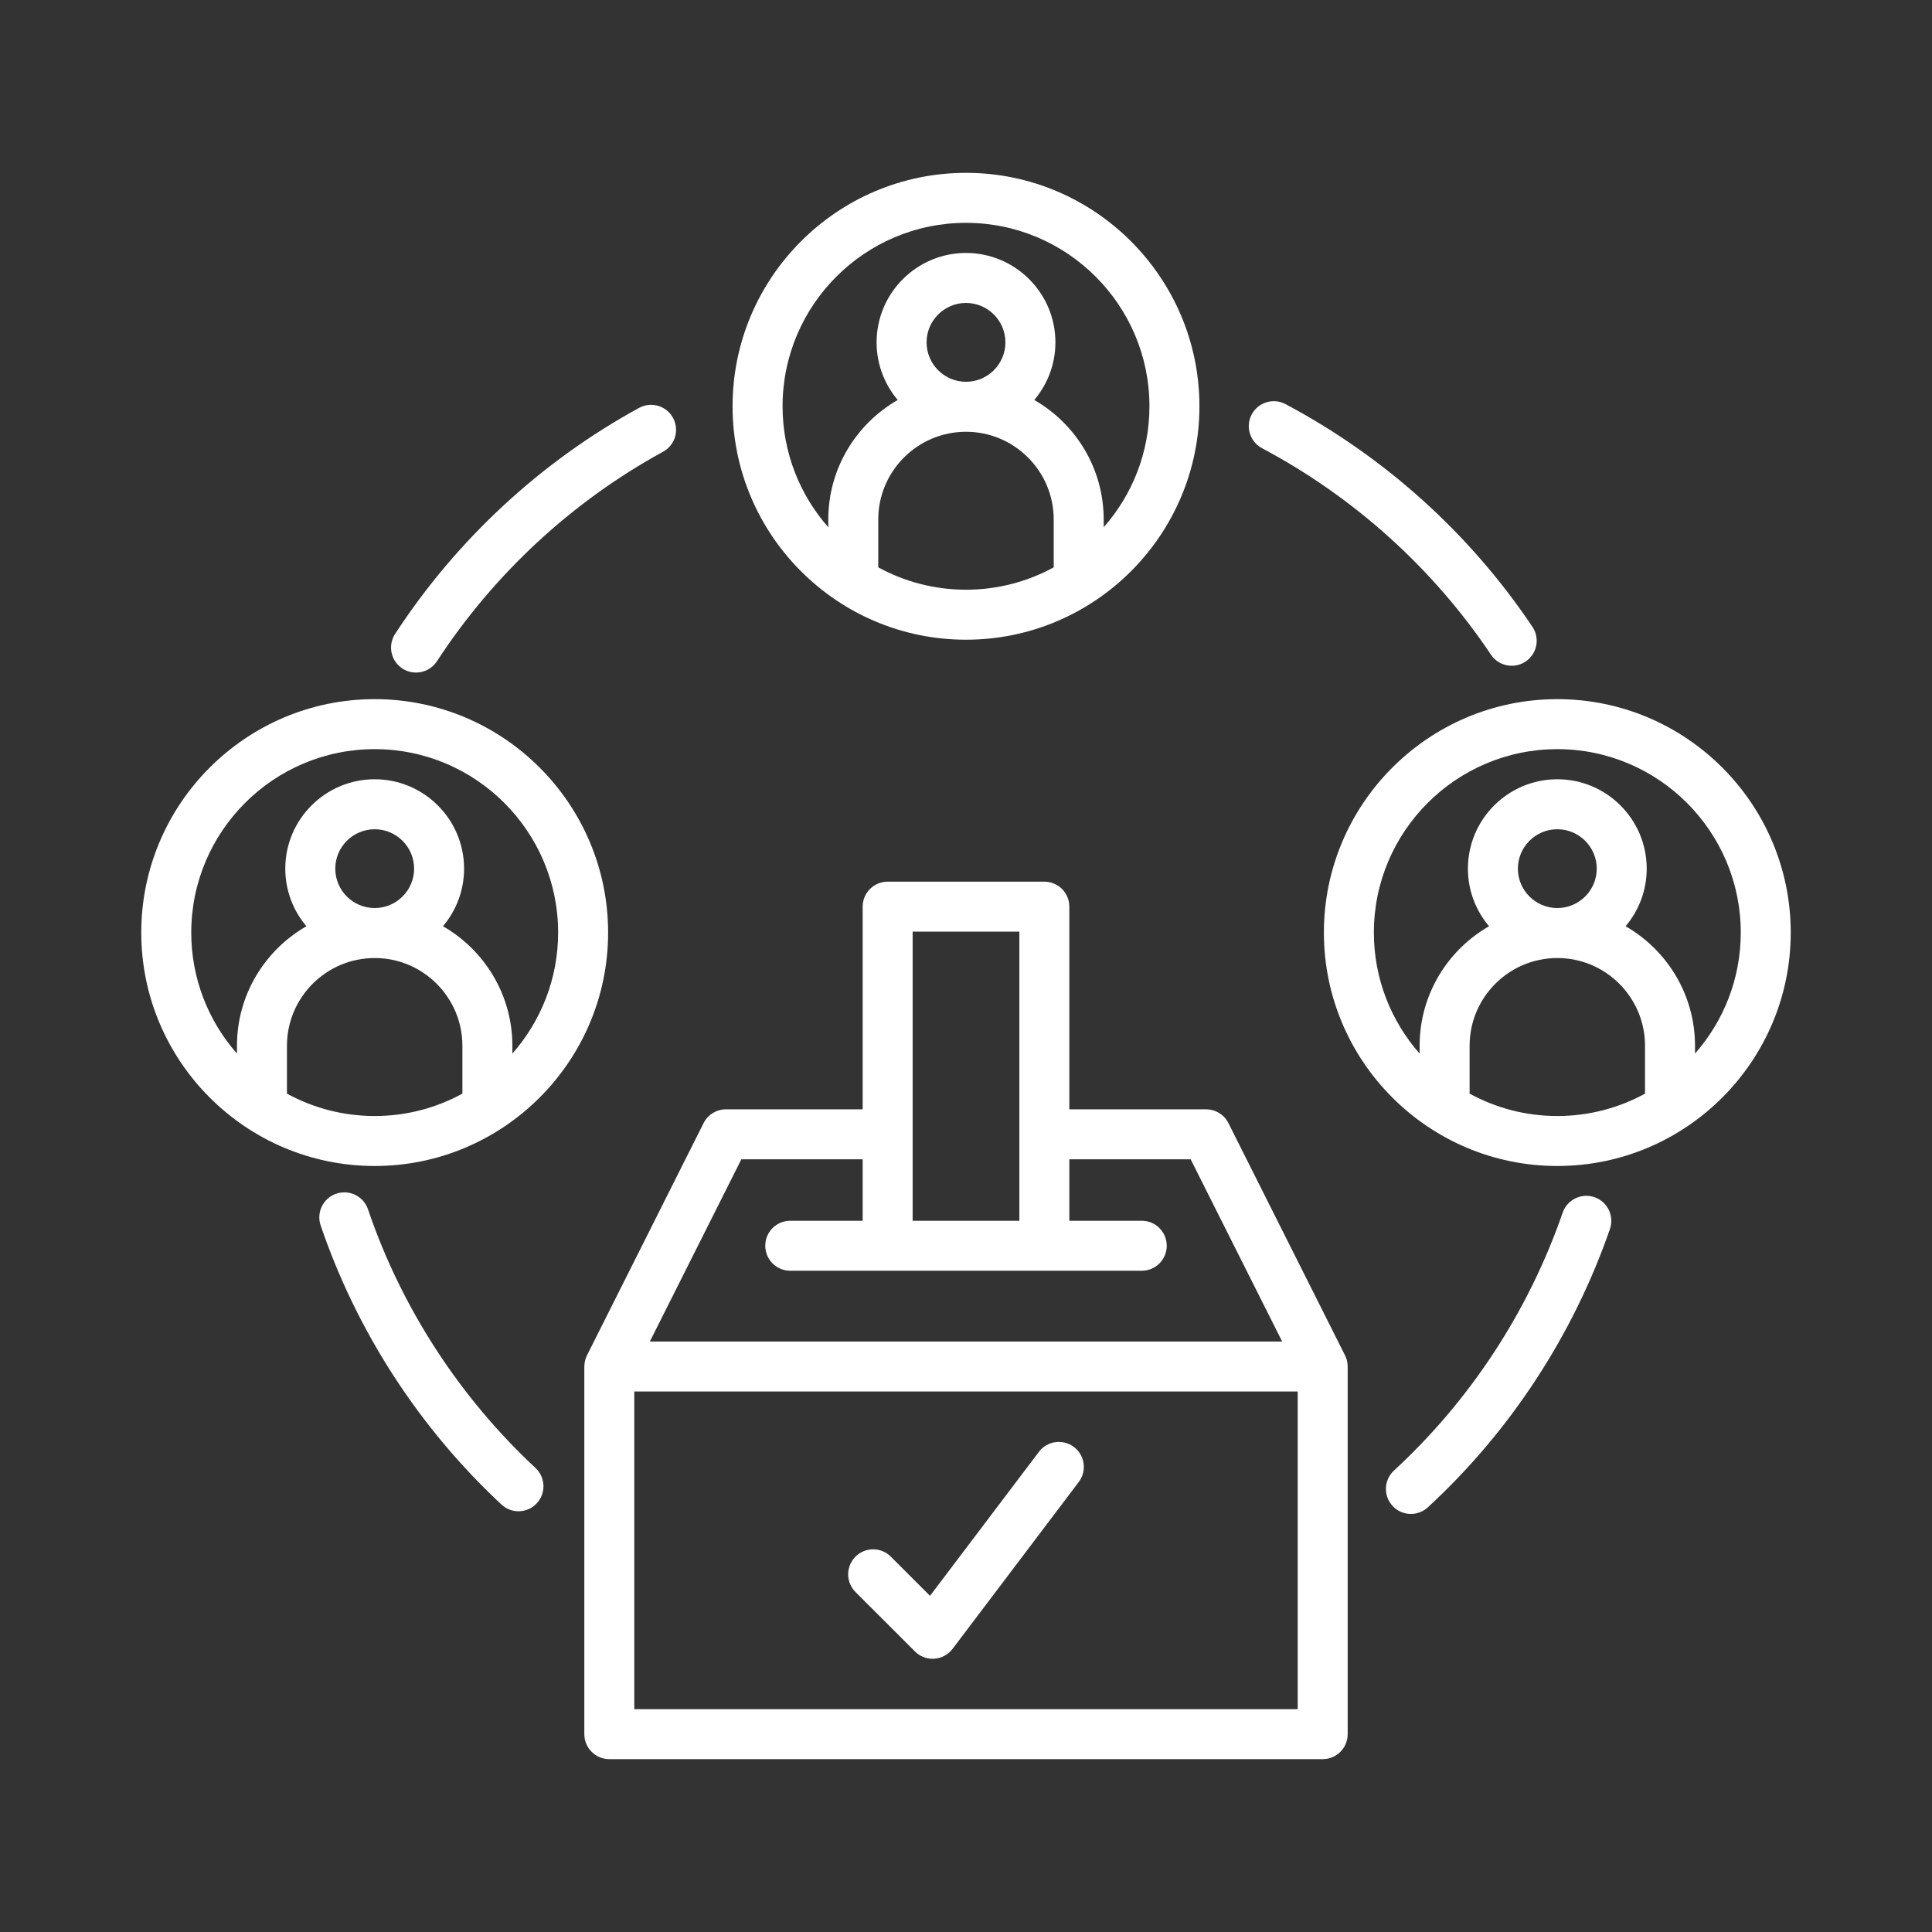 <svg width="500" height="500" viewBox="0 0 500 500" fill="none" xmlns="http://www.w3.org/2000/svg">
<rect x="0" y="0" width="500" height="500" fill="#333333" stroke="none"/>
<path fill-rule="evenodd" clip-rule="evenodd" d="M335.845 442.33H164.155V360.125H335.845V442.33ZM191.86 300.027H223.259V315.929H204.517C200.947 315.929 198.048 318.828 198.048 322.398C198.048 325.979 200.947 328.867 204.517 328.867H295.484C299.054 328.867 301.953 325.979 301.953 322.398C301.953 318.828 299.054 315.929 295.484 315.929H276.742V300.027H308.141L331.827 347.193H168.174L191.86 300.027ZM236.191 241.108V315.93H263.809V241.108H236.191ZM348.745 353.089C348.734 353.008 348.729 352.927 348.718 352.851C348.702 352.721 348.685 352.591 348.659 352.467C348.643 352.375 348.626 352.272 348.599 352.181C348.572 352.073 348.545 351.97 348.523 351.867C348.485 351.754 348.442 351.645 348.409 351.532C348.371 351.446 348.35 351.359 348.312 351.272C348.263 351.153 348.209 351.029 348.15 350.91C348.134 350.856 348.117 350.807 348.091 350.764L317.915 290.66C316.822 288.475 314.578 287.096 312.138 287.096H276.742V234.64C276.742 231.065 273.848 228.176 270.279 228.176H229.728C226.158 228.176 223.259 231.065 223.259 234.64V287.096H187.868C185.423 287.096 183.184 288.475 182.086 290.66L151.91 350.764C151.889 350.807 151.872 350.856 151.851 350.91C151.791 351.029 151.743 351.153 151.689 351.272C151.656 351.359 151.629 351.445 151.592 351.532C151.559 351.646 151.516 351.754 151.484 351.867C151.457 351.97 151.43 352.073 151.408 352.181C151.381 352.273 151.359 352.376 151.343 352.467C151.321 352.591 151.3 352.721 151.283 352.851C151.272 352.927 151.267 353.008 151.256 353.089C151.24 353.23 151.24 353.375 151.234 353.516C151.234 353.565 151.223 353.608 151.223 353.662V448.799C151.223 452.369 154.122 455.268 157.692 455.268H342.315C345.885 455.268 348.779 452.369 348.779 448.799V353.662C348.779 353.608 348.773 353.565 348.773 353.516C348.761 353.375 348.761 353.229 348.745 353.089ZM138.587 379.911C141.2 382.35 141.346 386.44 138.917 389.052C137.64 390.426 135.915 391.113 134.184 391.113C132.605 391.113 131.014 390.534 129.776 389.371C108.481 369.526 92.303 344.542 82.983 317.129C81.837 313.748 83.643 310.076 87.024 308.924C90.405 307.777 94.083 309.584 95.235 312.964C103.862 338.371 118.855 361.516 138.587 379.911ZM221.392 412.008L236.791 427.396C238.002 428.618 239.652 429.294 241.356 429.294C241.513 429.294 241.659 429.283 241.805 429.272C243.676 429.142 245.396 428.212 246.527 426.719L279.181 383.534C281.339 380.689 280.777 376.632 277.932 374.479C275.076 372.321 271.025 372.883 268.872 375.734L240.686 413.001L230.544 402.859C228.018 400.333 223.924 400.333 221.392 402.859C218.877 405.387 218.877 409.482 221.392 412.008ZM416.649 318.071C407.113 345.57 390.821 370.478 369.521 390.096C368.277 391.237 366.709 391.805 365.14 391.805C363.398 391.805 361.657 391.102 360.386 389.717C357.963 387.083 358.131 382.999 360.759 380.576C380.491 362.407 395.592 339.328 404.42 313.835C405.594 310.454 409.277 308.67 412.658 309.833C416.027 311.007 417.817 314.691 416.649 318.071ZM438.668 272.663V270.646C438.668 257.427 431.425 245.868 420.705 239.712C424.107 235.682 426.168 230.484 426.168 224.811C426.168 212.046 415.788 201.672 403.034 201.672C390.28 201.672 379.895 212.046 379.895 224.811C379.895 230.485 381.956 235.683 385.364 239.712C374.633 245.868 367.396 257.426 367.396 270.646V272.663C360.034 264.301 355.556 253.337 355.556 241.351C355.556 215.177 376.862 193.877 403.035 193.877C429.209 193.877 450.509 215.177 450.509 241.351C450.509 253.337 446.03 264.301 438.668 272.663ZM392.828 224.811C392.828 230.431 397.409 235.001 403.035 235.001C408.655 235.001 413.236 230.43 413.236 224.811C413.236 219.18 408.655 214.61 403.035 214.61C397.409 214.609 392.828 219.18 392.828 224.811ZM425.73 283.032V270.646C425.73 258.124 415.556 247.939 403.034 247.939C390.507 247.939 380.333 258.124 380.333 270.646V283.032C387.078 286.721 394.813 288.825 403.034 288.825C411.251 288.825 418.985 286.721 425.73 283.032ZM403.034 180.939C436.348 180.939 463.441 208.038 463.441 241.351C463.441 274.654 436.348 301.758 403.034 301.758C369.715 301.758 342.622 274.654 342.622 241.351C342.622 208.038 369.716 180.939 403.034 180.939ZM74.264 270.646C74.264 258.124 84.449 247.939 96.971 247.939C109.482 247.939 119.667 258.124 119.667 270.646V283.032C112.922 286.721 105.187 288.825 96.971 288.825C88.749 288.825 81.015 286.721 74.264 283.032V270.646ZM107.172 224.811C107.172 230.431 102.591 235.001 96.971 235.001C91.346 235.001 86.77 230.43 86.77 224.811C86.77 219.18 91.346 214.61 96.971 214.61C102.591 214.609 107.172 219.18 107.172 224.811ZM61.326 270.646C61.326 257.427 68.569 245.868 79.3 239.712C75.892 235.682 73.831 230.484 73.831 224.811C73.831 212.046 84.216 201.672 96.97 201.672C109.724 201.672 120.104 212.046 120.104 224.811C120.104 230.485 118.043 235.683 114.641 239.712C125.356 245.868 132.604 257.426 132.604 270.646V272.663C139.965 264.301 144.444 253.337 144.444 241.351C144.444 215.177 123.144 193.877 96.97 193.877C70.796 193.877 49.496 215.177 49.496 241.351C49.496 253.337 53.969 264.301 61.325 272.663L61.326 270.646ZM157.378 241.351C157.378 274.654 130.274 301.758 96.971 301.758C63.657 301.758 36.559 274.654 36.559 241.351C36.559 208.037 63.658 180.939 96.971 180.939C130.273 180.939 157.378 208.038 157.378 241.351ZM102.255 164.052C118.157 139.674 139.982 119.439 165.399 105.56C168.531 103.851 172.463 104.998 174.172 108.135C175.887 111.267 174.729 115.199 171.603 116.908C148.058 129.776 127.823 148.523 113.089 171.116C111.856 173.025 109.773 174.058 107.664 174.058C106.452 174.058 105.23 173.712 104.137 173.009C101.141 171.057 100.308 167.049 102.255 164.052ZM323.94 107.259C325.622 104.1 329.538 102.91 332.697 104.587C358.395 118.234 380.495 138.176 396.598 162.235C398.594 165.205 397.788 169.223 394.824 171.203C393.721 171.944 392.471 172.301 391.233 172.301C389.15 172.301 387.095 171.29 385.856 169.429C370.933 147.133 350.455 128.662 326.623 116C323.469 114.328 322.268 110.412 323.94 107.259ZM250 57.67C276.174 57.67 297.474 78.97 297.474 105.144C297.474 117.141 293.001 128.094 285.634 136.456V134.439C285.634 121.22 278.391 109.666 267.671 103.516C271.079 99.476 273.139 94.277 273.139 88.604C273.139 75.85 262.754 65.465 250 65.465C237.246 65.465 226.861 75.85 226.861 88.604C226.861 94.278 228.927 99.476 232.33 103.516C221.604 109.666 214.362 121.219 214.362 134.439V136.456C207.006 128.094 202.527 117.141 202.527 105.144C202.526 78.97 223.826 57.67 250 57.67ZM239.799 88.603C239.799 94.228 244.38 98.804 250 98.804C255.625 98.804 260.201 94.228 260.201 88.603C260.201 82.978 255.625 78.402 250 78.402C244.38 78.402 239.799 82.978 239.799 88.603ZM272.701 146.83V134.438C272.701 121.927 262.522 111.742 250 111.742C237.478 111.742 227.293 121.927 227.293 134.438V146.83C234.049 150.513 241.784 152.618 250 152.618C258.222 152.618 265.956 150.514 272.701 146.83ZM250 165.556C283.314 165.556 310.412 138.457 310.412 105.144C310.412 71.841 283.313 44.732 250 44.732C216.686 44.732 189.588 71.841 189.588 105.144C189.588 138.457 216.686 165.556 250 165.556Z" fill="white"/>
</svg>
